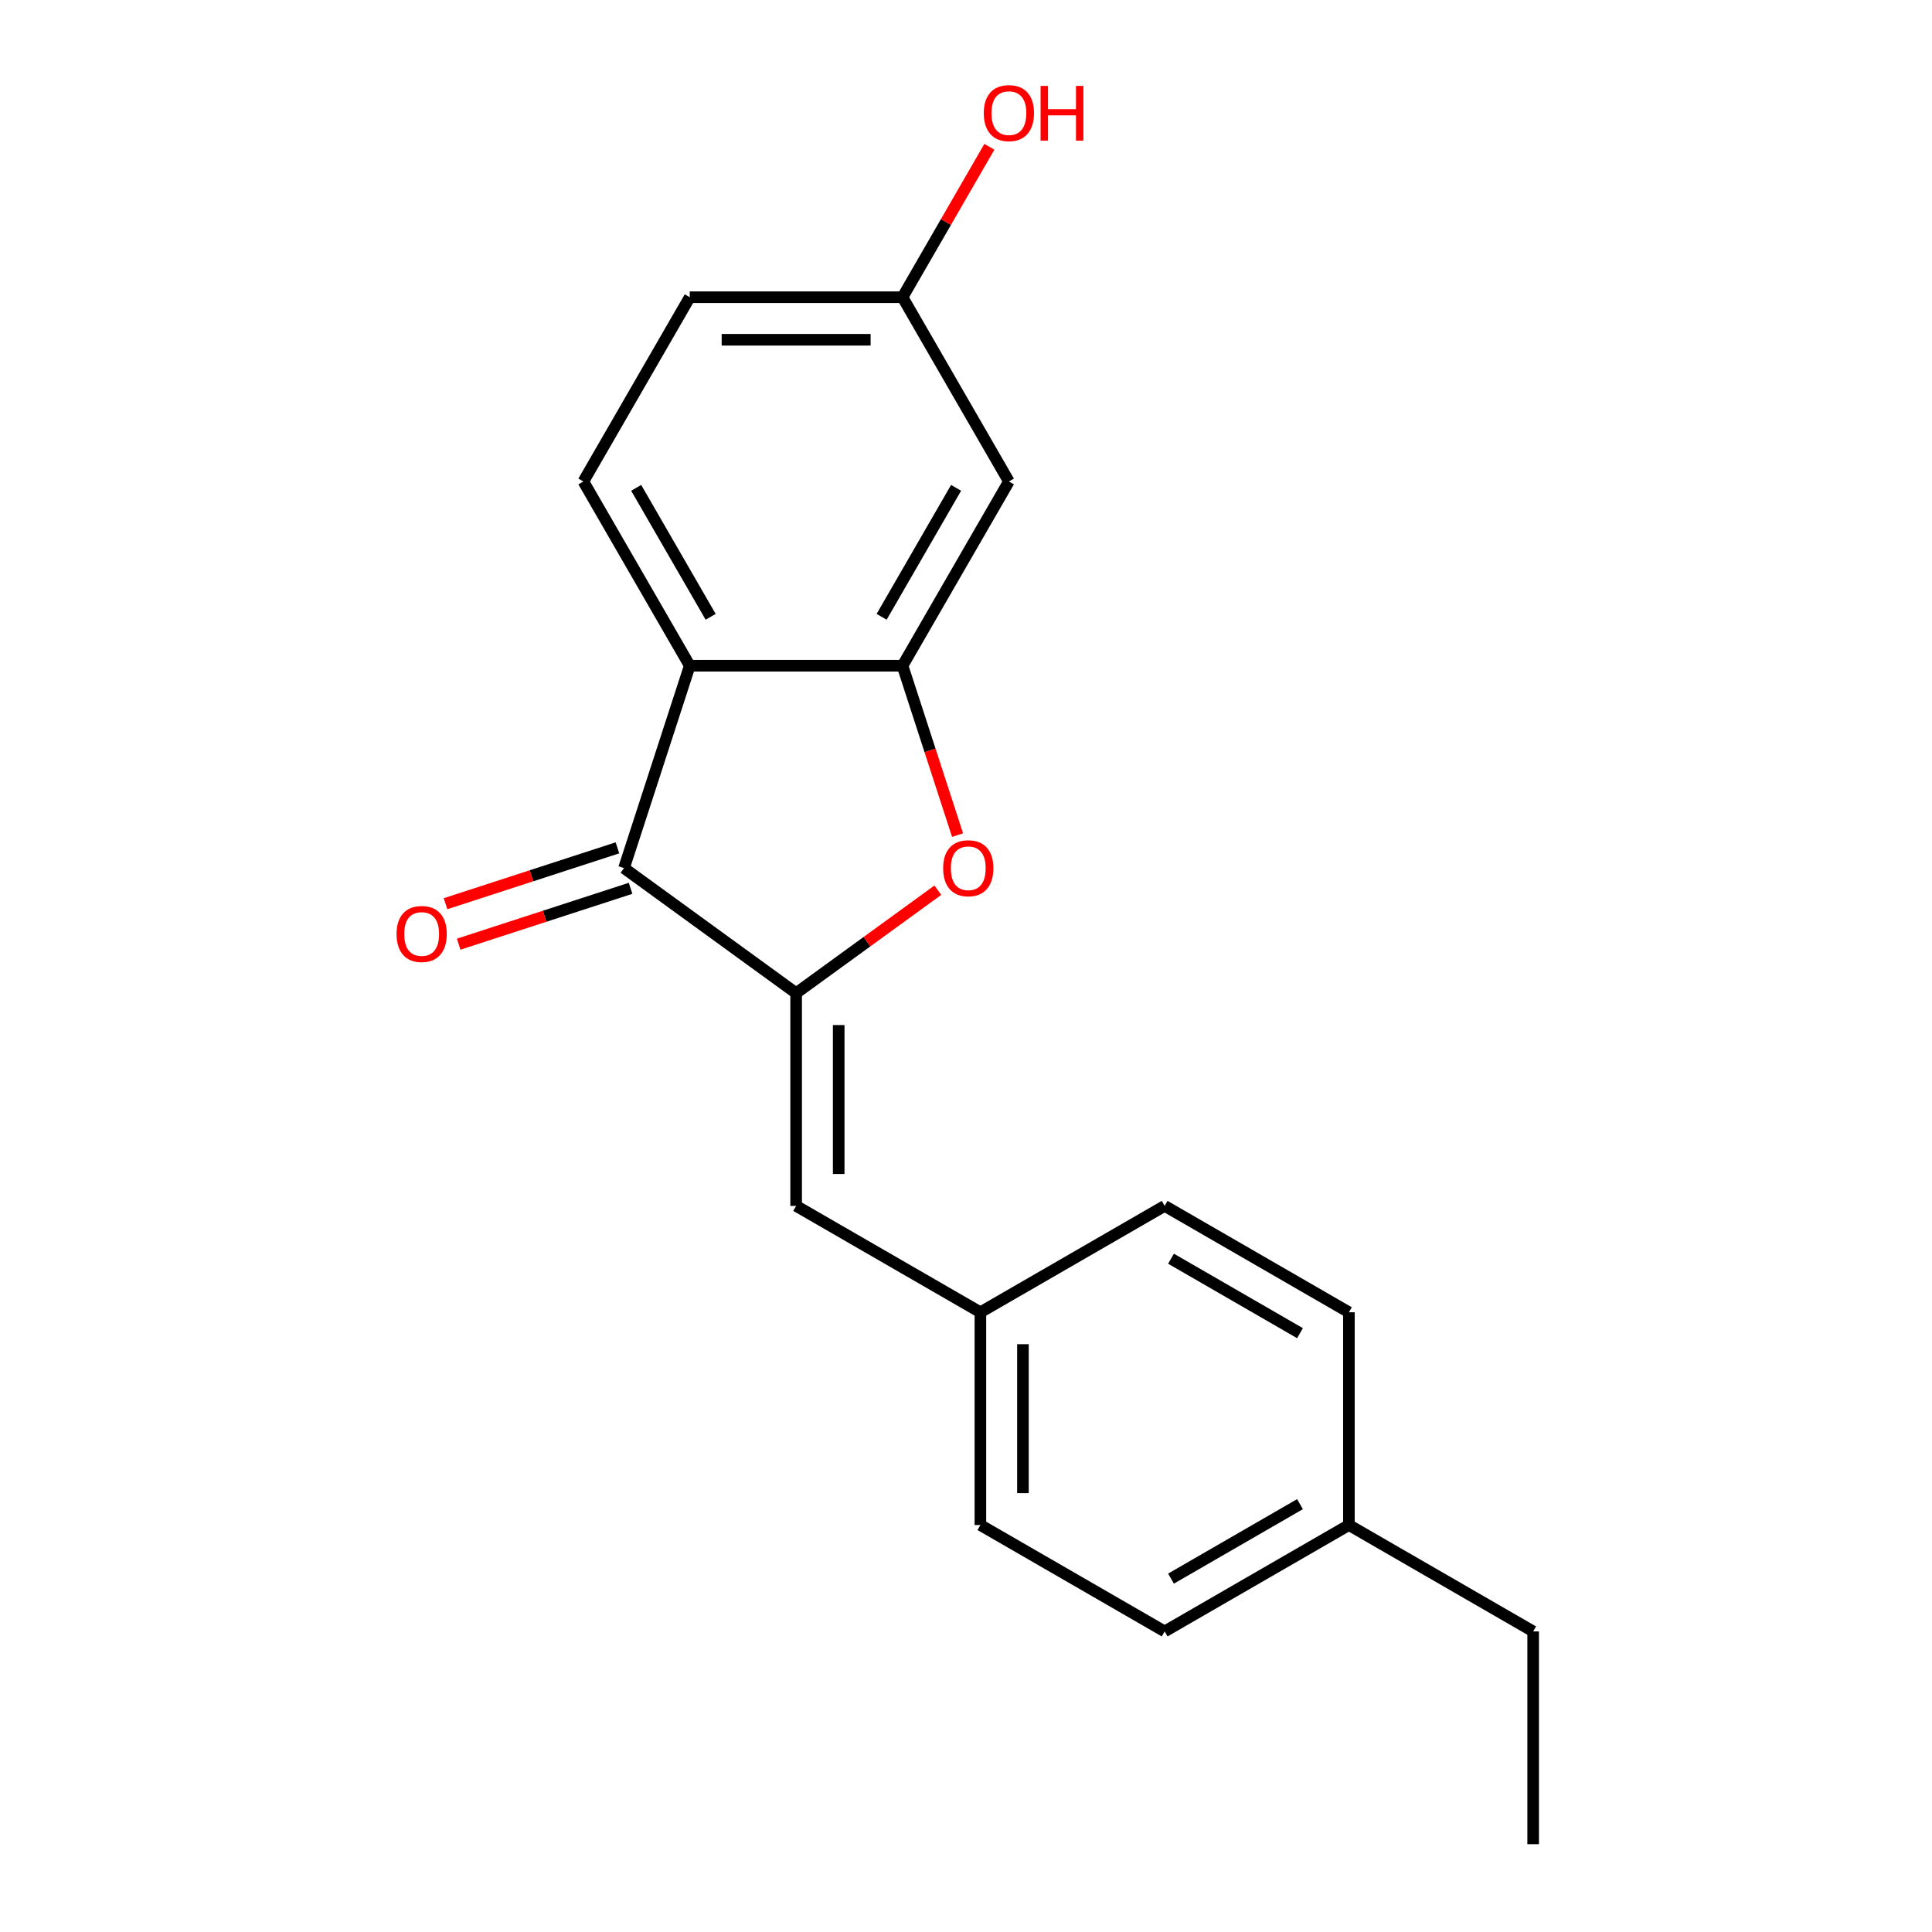 <?xml version='1.0' encoding='iso-8859-1'?>
<svg version='1.1' baseProfile='full'
              xmlns='http://www.w3.org/2000/svg'
                      xmlns:rdkit='http://www.rdkit.org/xml'
                      xmlns:xlink='http://www.w3.org/1999/xlink'
                  xml:space='preserve'
width='1000px' height='1000px' viewBox='0 0 1000 1000'>
<!-- END OF HEADER -->
<rect style='opacity:1.0;fill:#FFFFFF;stroke:none' width='1000' height='1000' x='0' y='0'> </rect>
<path class='bond-1' d='M 412.08,514.047 L 322.987,449.317' style='fill:none;fill-rule:evenodd;stroke:#000000;stroke-width:6px;stroke-linecap:butt;stroke-linejoin:miter;stroke-opacity:1' />
<path class='bond-3' d='M 412.08,514.047 L 448.75,487.405' style='fill:none;fill-rule:evenodd;stroke:#000000;stroke-width:6px;stroke-linecap:butt;stroke-linejoin:miter;stroke-opacity:1' />
<path class='bond-3' d='M 448.75,487.405 L 485.42,460.762' style='fill:none;fill-rule:evenodd;stroke:#FF0000;stroke-width:6px;stroke-linecap:butt;stroke-linejoin:miter;stroke-opacity:1' />
<path class='bond-4' d='M 412.08,514.047 L 412.08,624.171' style='fill:none;fill-rule:evenodd;stroke:#000000;stroke-width:6px;stroke-linecap:butt;stroke-linejoin:miter;stroke-opacity:1' />
<path class='bond-4' d='M 434.105,530.565 L 434.105,607.653' style='fill:none;fill-rule:evenodd;stroke:#000000;stroke-width:6px;stroke-linecap:butt;stroke-linejoin:miter;stroke-opacity:1' />
<path class='bond-0' d='M 357.018,344.582 L 322.987,449.317' style='fill:none;fill-rule:evenodd;stroke:#000000;stroke-width:6px;stroke-linecap:butt;stroke-linejoin:miter;stroke-opacity:1' />
<path class='bond-6' d='M 357.018,344.582 L 301.955,249.212' style='fill:none;fill-rule:evenodd;stroke:#000000;stroke-width:6px;stroke-linecap:butt;stroke-linejoin:miter;stroke-opacity:1' />
<path class='bond-6' d='M 367.833,319.264 L 329.289,252.505' style='fill:none;fill-rule:evenodd;stroke:#000000;stroke-width:6px;stroke-linecap:butt;stroke-linejoin:miter;stroke-opacity:1' />
<path class='bond-19' d='M 357.018,344.582 L 467.142,344.582' style='fill:none;fill-rule:evenodd;stroke:#000000;stroke-width:6px;stroke-linecap:butt;stroke-linejoin:miter;stroke-opacity:1' />
<path class='bond-7' d='M 319.584,438.844 L 275.094,453.3' style='fill:none;fill-rule:evenodd;stroke:#000000;stroke-width:6px;stroke-linecap:butt;stroke-linejoin:miter;stroke-opacity:1' />
<path class='bond-7' d='M 275.094,453.3 L 230.603,467.756' style='fill:none;fill-rule:evenodd;stroke:#FF0000;stroke-width:6px;stroke-linecap:butt;stroke-linejoin:miter;stroke-opacity:1' />
<path class='bond-7' d='M 326.39,459.791 L 281.9,474.247' style='fill:none;fill-rule:evenodd;stroke:#000000;stroke-width:6px;stroke-linecap:butt;stroke-linejoin:miter;stroke-opacity:1' />
<path class='bond-7' d='M 281.9,474.247 L 237.409,488.703' style='fill:none;fill-rule:evenodd;stroke:#FF0000;stroke-width:6px;stroke-linecap:butt;stroke-linejoin:miter;stroke-opacity:1' />
<path class='bond-2' d='M 467.142,344.582 L 481.384,388.413' style='fill:none;fill-rule:evenodd;stroke:#000000;stroke-width:6px;stroke-linecap:butt;stroke-linejoin:miter;stroke-opacity:1' />
<path class='bond-2' d='M 481.384,388.413 L 495.625,432.244' style='fill:none;fill-rule:evenodd;stroke:#FF0000;stroke-width:6px;stroke-linecap:butt;stroke-linejoin:miter;stroke-opacity:1' />
<path class='bond-5' d='M 467.142,344.582 L 522.205,249.212' style='fill:none;fill-rule:evenodd;stroke:#000000;stroke-width:6px;stroke-linecap:butt;stroke-linejoin:miter;stroke-opacity:1' />
<path class='bond-5' d='M 456.328,319.264 L 494.871,252.505' style='fill:none;fill-rule:evenodd;stroke:#000000;stroke-width:6px;stroke-linecap:butt;stroke-linejoin:miter;stroke-opacity:1' />
<path class='bond-8' d='M 412.08,624.171 L 507.451,679.234' style='fill:none;fill-rule:evenodd;stroke:#000000;stroke-width:6px;stroke-linecap:butt;stroke-linejoin:miter;stroke-opacity:1' />
<path class='bond-9' d='M 522.205,249.212 L 467.142,153.841' style='fill:none;fill-rule:evenodd;stroke:#000000;stroke-width:6px;stroke-linecap:butt;stroke-linejoin:miter;stroke-opacity:1' />
<path class='bond-10' d='M 301.955,249.212 L 357.018,153.841' style='fill:none;fill-rule:evenodd;stroke:#000000;stroke-width:6px;stroke-linecap:butt;stroke-linejoin:miter;stroke-opacity:1' />
<path class='bond-12' d='M 507.451,679.234 L 602.822,624.171' style='fill:none;fill-rule:evenodd;stroke:#000000;stroke-width:6px;stroke-linecap:butt;stroke-linejoin:miter;stroke-opacity:1' />
<path class='bond-13' d='M 507.451,679.234 L 507.451,789.358' style='fill:none;fill-rule:evenodd;stroke:#000000;stroke-width:6px;stroke-linecap:butt;stroke-linejoin:miter;stroke-opacity:1' />
<path class='bond-13' d='M 529.476,695.752 L 529.476,772.84' style='fill:none;fill-rule:evenodd;stroke:#000000;stroke-width:6px;stroke-linecap:butt;stroke-linejoin:miter;stroke-opacity:1' />
<path class='bond-16' d='M 467.142,153.841 L 489.618,114.912' style='fill:none;fill-rule:evenodd;stroke:#000000;stroke-width:6px;stroke-linecap:butt;stroke-linejoin:miter;stroke-opacity:1' />
<path class='bond-16' d='M 489.618,114.912 L 512.094,75.983' style='fill:none;fill-rule:evenodd;stroke:#FF0000;stroke-width:6px;stroke-linecap:butt;stroke-linejoin:miter;stroke-opacity:1' />
<path class='bond-21' d='M 467.142,153.841 L 357.018,153.841' style='fill:none;fill-rule:evenodd;stroke:#000000;stroke-width:6px;stroke-linecap:butt;stroke-linejoin:miter;stroke-opacity:1' />
<path class='bond-21' d='M 450.624,175.866 L 373.537,175.866' style='fill:none;fill-rule:evenodd;stroke:#000000;stroke-width:6px;stroke-linecap:butt;stroke-linejoin:miter;stroke-opacity:1' />
<path class='bond-11' d='M 698.192,789.358 L 602.822,844.421' style='fill:none;fill-rule:evenodd;stroke:#000000;stroke-width:6px;stroke-linecap:butt;stroke-linejoin:miter;stroke-opacity:1' />
<path class='bond-11' d='M 672.874,778.544 L 606.115,817.087' style='fill:none;fill-rule:evenodd;stroke:#000000;stroke-width:6px;stroke-linecap:butt;stroke-linejoin:miter;stroke-opacity:1' />
<path class='bond-17' d='M 698.192,789.358 L 793.563,844.421' style='fill:none;fill-rule:evenodd;stroke:#000000;stroke-width:6px;stroke-linecap:butt;stroke-linejoin:miter;stroke-opacity:1' />
<path class='bond-20' d='M 698.192,789.358 L 698.192,679.234' style='fill:none;fill-rule:evenodd;stroke:#000000;stroke-width:6px;stroke-linecap:butt;stroke-linejoin:miter;stroke-opacity:1' />
<path class='bond-15' d='M 602.822,624.171 L 698.192,679.234' style='fill:none;fill-rule:evenodd;stroke:#000000;stroke-width:6px;stroke-linecap:butt;stroke-linejoin:miter;stroke-opacity:1' />
<path class='bond-15' d='M 606.115,651.505 L 672.874,690.049' style='fill:none;fill-rule:evenodd;stroke:#000000;stroke-width:6px;stroke-linecap:butt;stroke-linejoin:miter;stroke-opacity:1' />
<path class='bond-14' d='M 507.451,789.358 L 602.822,844.421' style='fill:none;fill-rule:evenodd;stroke:#000000;stroke-width:6px;stroke-linecap:butt;stroke-linejoin:miter;stroke-opacity:1' />
<path class='bond-18' d='M 793.563,844.421 L 793.563,954.545' style='fill:none;fill-rule:evenodd;stroke:#000000;stroke-width:6px;stroke-linecap:butt;stroke-linejoin:miter;stroke-opacity:1' />
<path  class='atom-4' d='M 488.173 449.397
Q 488.173 442.597, 491.533 438.797
Q 494.893 434.997, 501.173 434.997
Q 507.453 434.997, 510.813 438.797
Q 514.173 442.597, 514.173 449.397
Q 514.173 456.277, 510.773 460.197
Q 507.373 464.077, 501.173 464.077
Q 494.933 464.077, 491.533 460.197
Q 488.173 456.317, 488.173 449.397
M 501.173 460.877
Q 505.493 460.877, 507.813 457.997
Q 510.173 455.077, 510.173 449.397
Q 510.173 443.837, 507.813 441.037
Q 505.493 438.197, 501.173 438.197
Q 496.853 438.197, 494.493 440.997
Q 492.173 443.797, 492.173 449.397
Q 492.173 455.117, 494.493 457.997
Q 496.853 460.877, 501.173 460.877
' fill='#FF0000'/>
<path  class='atom-8' d='M 205.253 483.428
Q 205.253 476.628, 208.613 472.828
Q 211.973 469.028, 218.253 469.028
Q 224.533 469.028, 227.893 472.828
Q 231.253 476.628, 231.253 483.428
Q 231.253 490.308, 227.853 494.228
Q 224.453 498.108, 218.253 498.108
Q 212.013 498.108, 208.613 494.228
Q 205.253 490.348, 205.253 483.428
M 218.253 494.908
Q 222.573 494.908, 224.893 492.028
Q 227.253 489.108, 227.253 483.428
Q 227.253 477.868, 224.893 475.068
Q 222.573 472.228, 218.253 472.228
Q 213.933 472.228, 211.573 475.028
Q 209.253 477.828, 209.253 483.428
Q 209.253 489.148, 211.573 492.028
Q 213.933 494.908, 218.253 494.908
' fill='#FF0000'/>
<path  class='atom-17' d='M 509.205 58.55
Q 509.205 51.75, 512.565 47.95
Q 515.925 44.15, 522.205 44.15
Q 528.485 44.15, 531.845 47.95
Q 535.205 51.75, 535.205 58.55
Q 535.205 65.43, 531.805 69.35
Q 528.405 73.23, 522.205 73.23
Q 515.965 73.23, 512.565 69.35
Q 509.205 65.47, 509.205 58.55
M 522.205 70.03
Q 526.525 70.03, 528.845 67.15
Q 531.205 64.23, 531.205 58.55
Q 531.205 52.99, 528.845 50.19
Q 526.525 47.35, 522.205 47.35
Q 517.885 47.35, 515.525 50.15
Q 513.205 52.95, 513.205 58.55
Q 513.205 64.27, 515.525 67.15
Q 517.885 70.03, 522.205 70.03
' fill='#FF0000'/>
<path  class='atom-17' d='M 538.605 44.47
L 542.445 44.47
L 542.445 56.51
L 556.925 56.51
L 556.925 44.47
L 560.765 44.47
L 560.765 72.79
L 556.925 72.79
L 556.925 59.71
L 542.445 59.71
L 542.445 72.79
L 538.605 72.79
L 538.605 44.47
' fill='#FF0000'/>
</svg>
